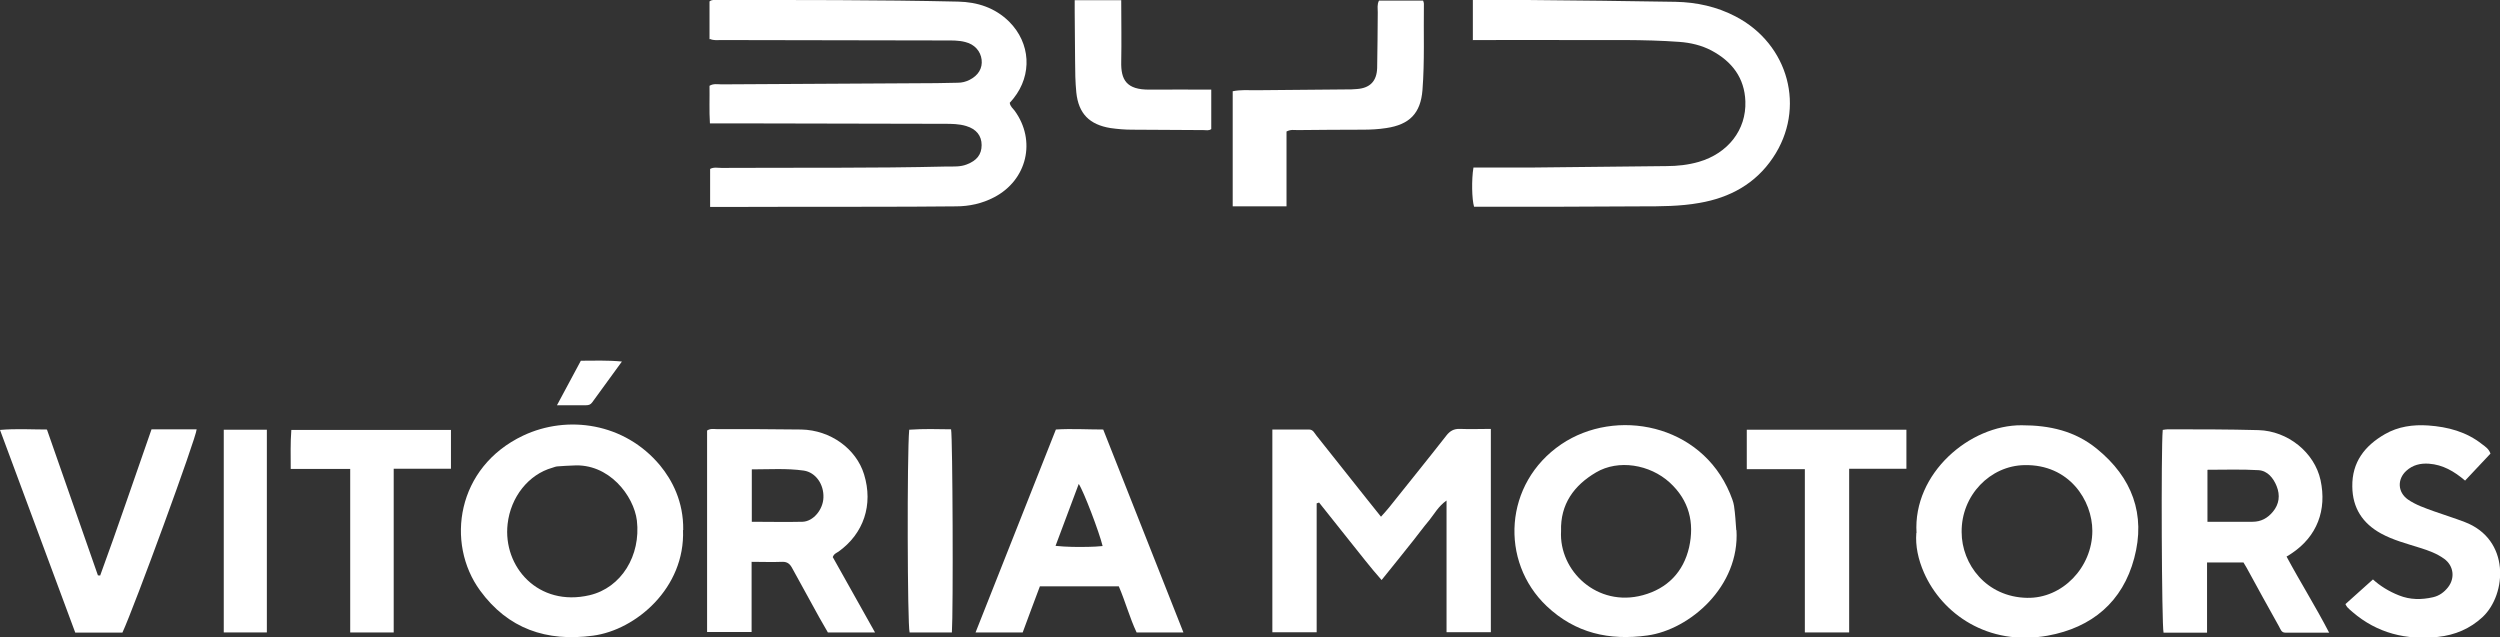 <?xml version="1.0" encoding="UTF-8"?>
<svg id="Camada_2" xmlns="http://www.w3.org/2000/svg" viewBox="0 0 123.57 31.51">
  <rect x="0" y="0" width="123.57" height="31.51" fill="#333333" stroke="none"/>
  <defs>
    <style>
      .cls-1 {
        fill: #fff;
      }
    </style>
  </defs>
  <g id="Camada_1-2" data-name="Camada_1">
    <g id="BYD">
      <path class="cls-1" d="M35.07,1.94V.07c.13-.1.25-.07.37-.07,3.97,0,7.95-.01,11.92.08.95.02,1.82.3,2.52.99,1.06,1.06,1.15,2.62.22,3.79-.06.08-.13.15-.19.22.02.18.15.27.24.39,1.08,1.48.62,3.43-1.01,4.28-.59.31-1.23.45-1.89.45-1.28.01-2.56.02-3.84.02-2.61,0-5.22,0-7.83.01h-.48v-1.88c.18-.1.38-.05.57-.05,3.72-.02,7.44.02,11.16-.07.32,0,.64.02.95-.1.5-.19.74-.49.74-.96,0-.46-.26-.79-.76-.94-.36-.11-.73-.11-1.1-.11-3.18,0-6.36-.02-9.55-.02h-2.02c-.04-.64-.01-1.25-.02-1.86.2-.12.41-.07.6-.07,3.54-.02,7.07-.04,10.61-.06.35,0,.71-.02,1.06-.02.21,0,.4-.05.58-.14.44-.22.65-.58.6-1-.05-.42-.35-.76-.8-.87-.33-.09-.67-.08-1-.08-3.69,0-7.37-.02-11.06-.02-.18,0-.37.03-.56-.05Z"/>
      <path class="cls-1" d="M72.8,1.99V0c.92,0,1.81,0,2.7,0,2.44.02,4.88.05,7.32.09,1.04.02,2.04.24,2.96.72,2.64,1.37,3.5,4.55,1.85,6.99-.86,1.28-2.12,1.97-3.63,2.23-.95.17-1.91.17-2.87.17-2.66.02-5.32.02-7.98.02h-.29c-.11-.37-.13-1.35-.03-1.94.98,0,1.97,0,2.97,0,2.19-.02,4.38-.05,6.57-.07.54,0,1.08-.06,1.6-.21,1.44-.42,2.35-1.58,2.3-2.99-.04-1.16-.66-1.97-1.67-2.51-.49-.26-1.04-.39-1.6-.43-1.78-.13-3.57-.08-5.35-.09-1.43-.01-2.86,0-4.29,0h-.54"/>
      <path class="cls-1" d="M60.93,10.21v-5.7c.39-.08.77-.05,1.16-.05,1.48-.02,2.96-.02,4.44-.04.18,0,.37,0,.55-.02.64-.05.97-.39.99-1.04.02-.92.02-1.84.03-2.76,0-.18-.04-.37.06-.57h2.18c.02.06.04.1.04.15-.02,1.42.04,2.85-.07,4.27-.09,1.15-.64,1.71-1.79,1.88-.38.06-.77.08-1.16.08-1.08,0-2.15.01-3.23.02-.16,0-.33-.04-.54.07v3.7h-2.66Z"/>
      <path class="cls-1" d="M55.42,0c0,1.08.02,2.06,0,3.05-.02.89.25,1.39,1.4,1.38,1.01-.01,2.01,0,3.05,0v1.95c-.12.09-.26.05-.39.05-1.18,0-2.36-.02-3.53-.02-.35,0-.71-.03-1.06-.08-1.04-.17-1.58-.71-1.69-1.76-.05-.51-.06-1.04-.06-1.55-.01-.82-.01-1.64-.02-2.46,0-.16,0-.33,0-.55h2.3Z"/>
      <path class="cls-1" d="M65.08,24.89v6.36h-2.19v-10.02h1.81c.21,0,.27.18.37.3.83,1.04,1.65,2.08,2.47,3.11.23.29.46.57.72.9.16-.18.29-.32.41-.47.94-1.18,1.89-2.35,2.82-3.54.18-.23.37-.34.67-.33.5.02,1,0,1.53,0v10.05h-2.19v-6.51c-.41.29-.6.66-.85.97-.27.32-.52.66-.78.99-.25.32-.5.63-.75.94-.26.33-.53.65-.83,1.03-.57-.64-1.06-1.29-1.57-1.92-.51-.64-1.01-1.27-1.52-1.91-.04.01-.08.03-.12.04Z"/>
      <path class="cls-1" d="M77.16,26.25c-.11,1.97,1.79,3.78,4.04,3.17,1.22-.33,2.01-1.15,2.29-2.37.27-1.22,0-2.32-.96-3.2-.99-.9-2.54-1.15-3.64-.5-1.09.64-1.77,1.57-1.73,2.9ZM85.83,26.2c.17,2.79-2.31,4.92-4.4,5.21-1.89.26-3.56-.11-4.98-1.45-2.33-2.21-2.12-6.07.72-8,2.69-1.82,6.9-1.02,8.34,2.43.08.2.17.41.2.62.06.4.08.8.11,1.2Z"/>
      <path class="cls-1" d="M28.3,23.01c-.24.01-.47.02-.71.04-.1,0-.2.04-.29.07-1.17.33-2.06,1.44-2.21,2.78-.24,2.12,1.52,4.11,4.05,3.52,1.58-.37,2.54-1.97,2.34-3.69-.15-1.22-1.38-2.85-3.17-2.72ZM33.76,26.2c.11,2.86-2.33,4.94-4.45,5.22-2.3.31-4.2-.34-5.58-2.23-1.71-2.34-1.17-6.1,2.13-7.66,2.18-1.03,5.01-.64,6.77,1.48.59.72,1.16,1.78,1.14,3.19Z"/>
      <path class="cls-1" d="M96.96,26.3c0,1.59,1.22,3.21,3.23,3.25,1.75.04,3.23-1.51,3.23-3.31,0-1.5-1.14-3.3-3.36-3.25-1.68.03-3.12,1.48-3.1,3.31ZM94.73,26.34c-.18-2.95,2.64-5.34,5.2-5.32,1.38,0,2.63.28,3.71,1.16,1.75,1.42,2.43,3.25,1.85,5.41-.57,2.15-2.08,3.43-4.28,3.83-2.96.53-5.22-1.09-6.11-3.11-.29-.66-.43-1.33-.38-1.96Z"/>
      <path class="cls-1" d="M109.11,23.23v2.56c.76,0,1.5,0,2.23,0,.42,0,.74-.18,1-.49.32-.38.37-.82.19-1.27-.16-.4-.45-.76-.89-.79-.83-.05-1.67-.02-2.52-.02M115.14,31.27c-.79,0-1.49,0-2.19,0-.19,0-.23-.18-.3-.3-.54-.96-1.07-1.93-1.6-2.9-.05-.09-.1-.17-.16-.27h-1.8v3.47h-2.15c-.09-.34-.13-9.07-.04-10.02.08-.01.16-.03.24-.03,1.5,0,3,0,4.49.04,1.45.04,2.77,1.1,3.07,2.47.32,1.48-.17,2.79-1.44,3.63-.07.05-.14.09-.24.15.67,1.25,1.42,2.44,2.11,3.77Z"/>
      <path class="cls-1" d="M37.16,25.79c.87,0,1.69.02,2.51,0,.54-.02,1.01-.61,1.03-1.19.03-.66-.38-1.25-.97-1.34-.85-.12-1.7-.06-2.57-.06v2.6h0ZM41.17,27.55c.67,1.2,1.36,2.43,2.08,3.71h-2.33c-.13-.23-.28-.49-.43-.75-.45-.81-.89-1.61-1.33-2.42-.11-.21-.24-.33-.5-.32-.49.02-.97,0-1.51,0v3.47h-2.2v-9.96c.17-.11.33-.07.47-.07,1.4,0,2.8,0,4.19.02,1.44.03,2.71.95,3.1,2.22.46,1.5-.02,2.93-1.27,3.82-.09.06-.22.1-.28.27Z"/>
      <path class="cls-1" d="M52.16,26.98c.59.06,1.12.06,1.64.05.23,0,.46-.02.7-.04-.16-.67-.94-2.72-1.18-3.07-.38,1.02-.76,2.02-1.15,3.07ZM58.49,31.26h-2.31c-.34-.72-.55-1.51-.88-2.28h-3.9c-.29.76-.57,1.53-.85,2.28h-2.33c1.33-3.36,2.64-6.68,3.97-10.03.78-.05,1.55,0,2.34,0,1.32,3.34,2.63,6.66,3.96,10.02Z"/>
      <path class="cls-1" d="M121.85,23.76c-.55-.47-1.11-.79-1.79-.84-.42-.03-.8.06-1.12.35-.46.42-.43,1.06.08,1.42.39.27.84.42,1.28.58.51.18,1.02.34,1.52.53,2.27.86,2.08,3.57.9,4.69-.63.59-1.38.9-2.21.99-1.57.17-3.01-.18-4.23-1.23-.09-.08-.18-.15-.26-.24-.03-.03-.05-.08-.09-.15.45-.4.89-.8,1.36-1.22.34.31.78.59,1.29.79.55.22,1.11.22,1.68.09.31-.07.55-.25.74-.49.36-.46.28-1.07-.19-1.41-.36-.26-.77-.41-1.19-.54-.66-.21-1.33-.38-1.93-.71-.91-.5-1.41-1.26-1.42-2.32-.02-1.21.62-2.02,1.61-2.59.66-.38,1.39-.48,2.14-.43.98.07,1.89.31,2.67.93.16.12.33.23.41.46-.4.43-.82.87-1.26,1.34Z"/>
      <path class="cls-1" d="M0,21.25c.81-.07,1.55-.02,2.32-.02.84,2.41,1.68,4.81,2.52,7.21.04,0,.08,0,.11.01.88-2.4,1.69-4.81,2.54-7.23h2.23c-.01.39-3.08,8.78-3.67,10.05h-2.33c-1.23-3.32-2.46-6.63-3.72-10.02Z"/>
      <polygon class="cls-1" points="89.21 23.19 86.34 23.19 86.34 21.24 94.23 21.24 94.23 23.17 91.4 23.17 91.4 31.26 89.21 31.26 89.21 23.19"/>
      <path class="cls-1" d="M17.31,23.18h-2.94c0-.66-.02-1.27.03-1.93h7.89v1.92h-2.83v8.09h-2.15v-8.08Z"/>
      <rect class="cls-1" x="11.06" y="21.24" width="2.13" height="10.02"/>
      <path class="cls-1" d="M44.94,21.24c.71-.05,1.4-.03,2.07-.02.08.42.11,9,.04,10.04h-2.09c-.11-.39-.13-8.78-.02-10.01Z"/>
      <path class="cls-1" d="M30.74,17.87c-.53.73-1,1.37-1.47,2.02-.08.11-.17.14-.3.14-.45,0-.91,0-1.44,0,.41-.76.79-1.48,1.18-2.2.65,0,1.29-.03,2.03.04"/>
    </g>
  </g>
</svg>